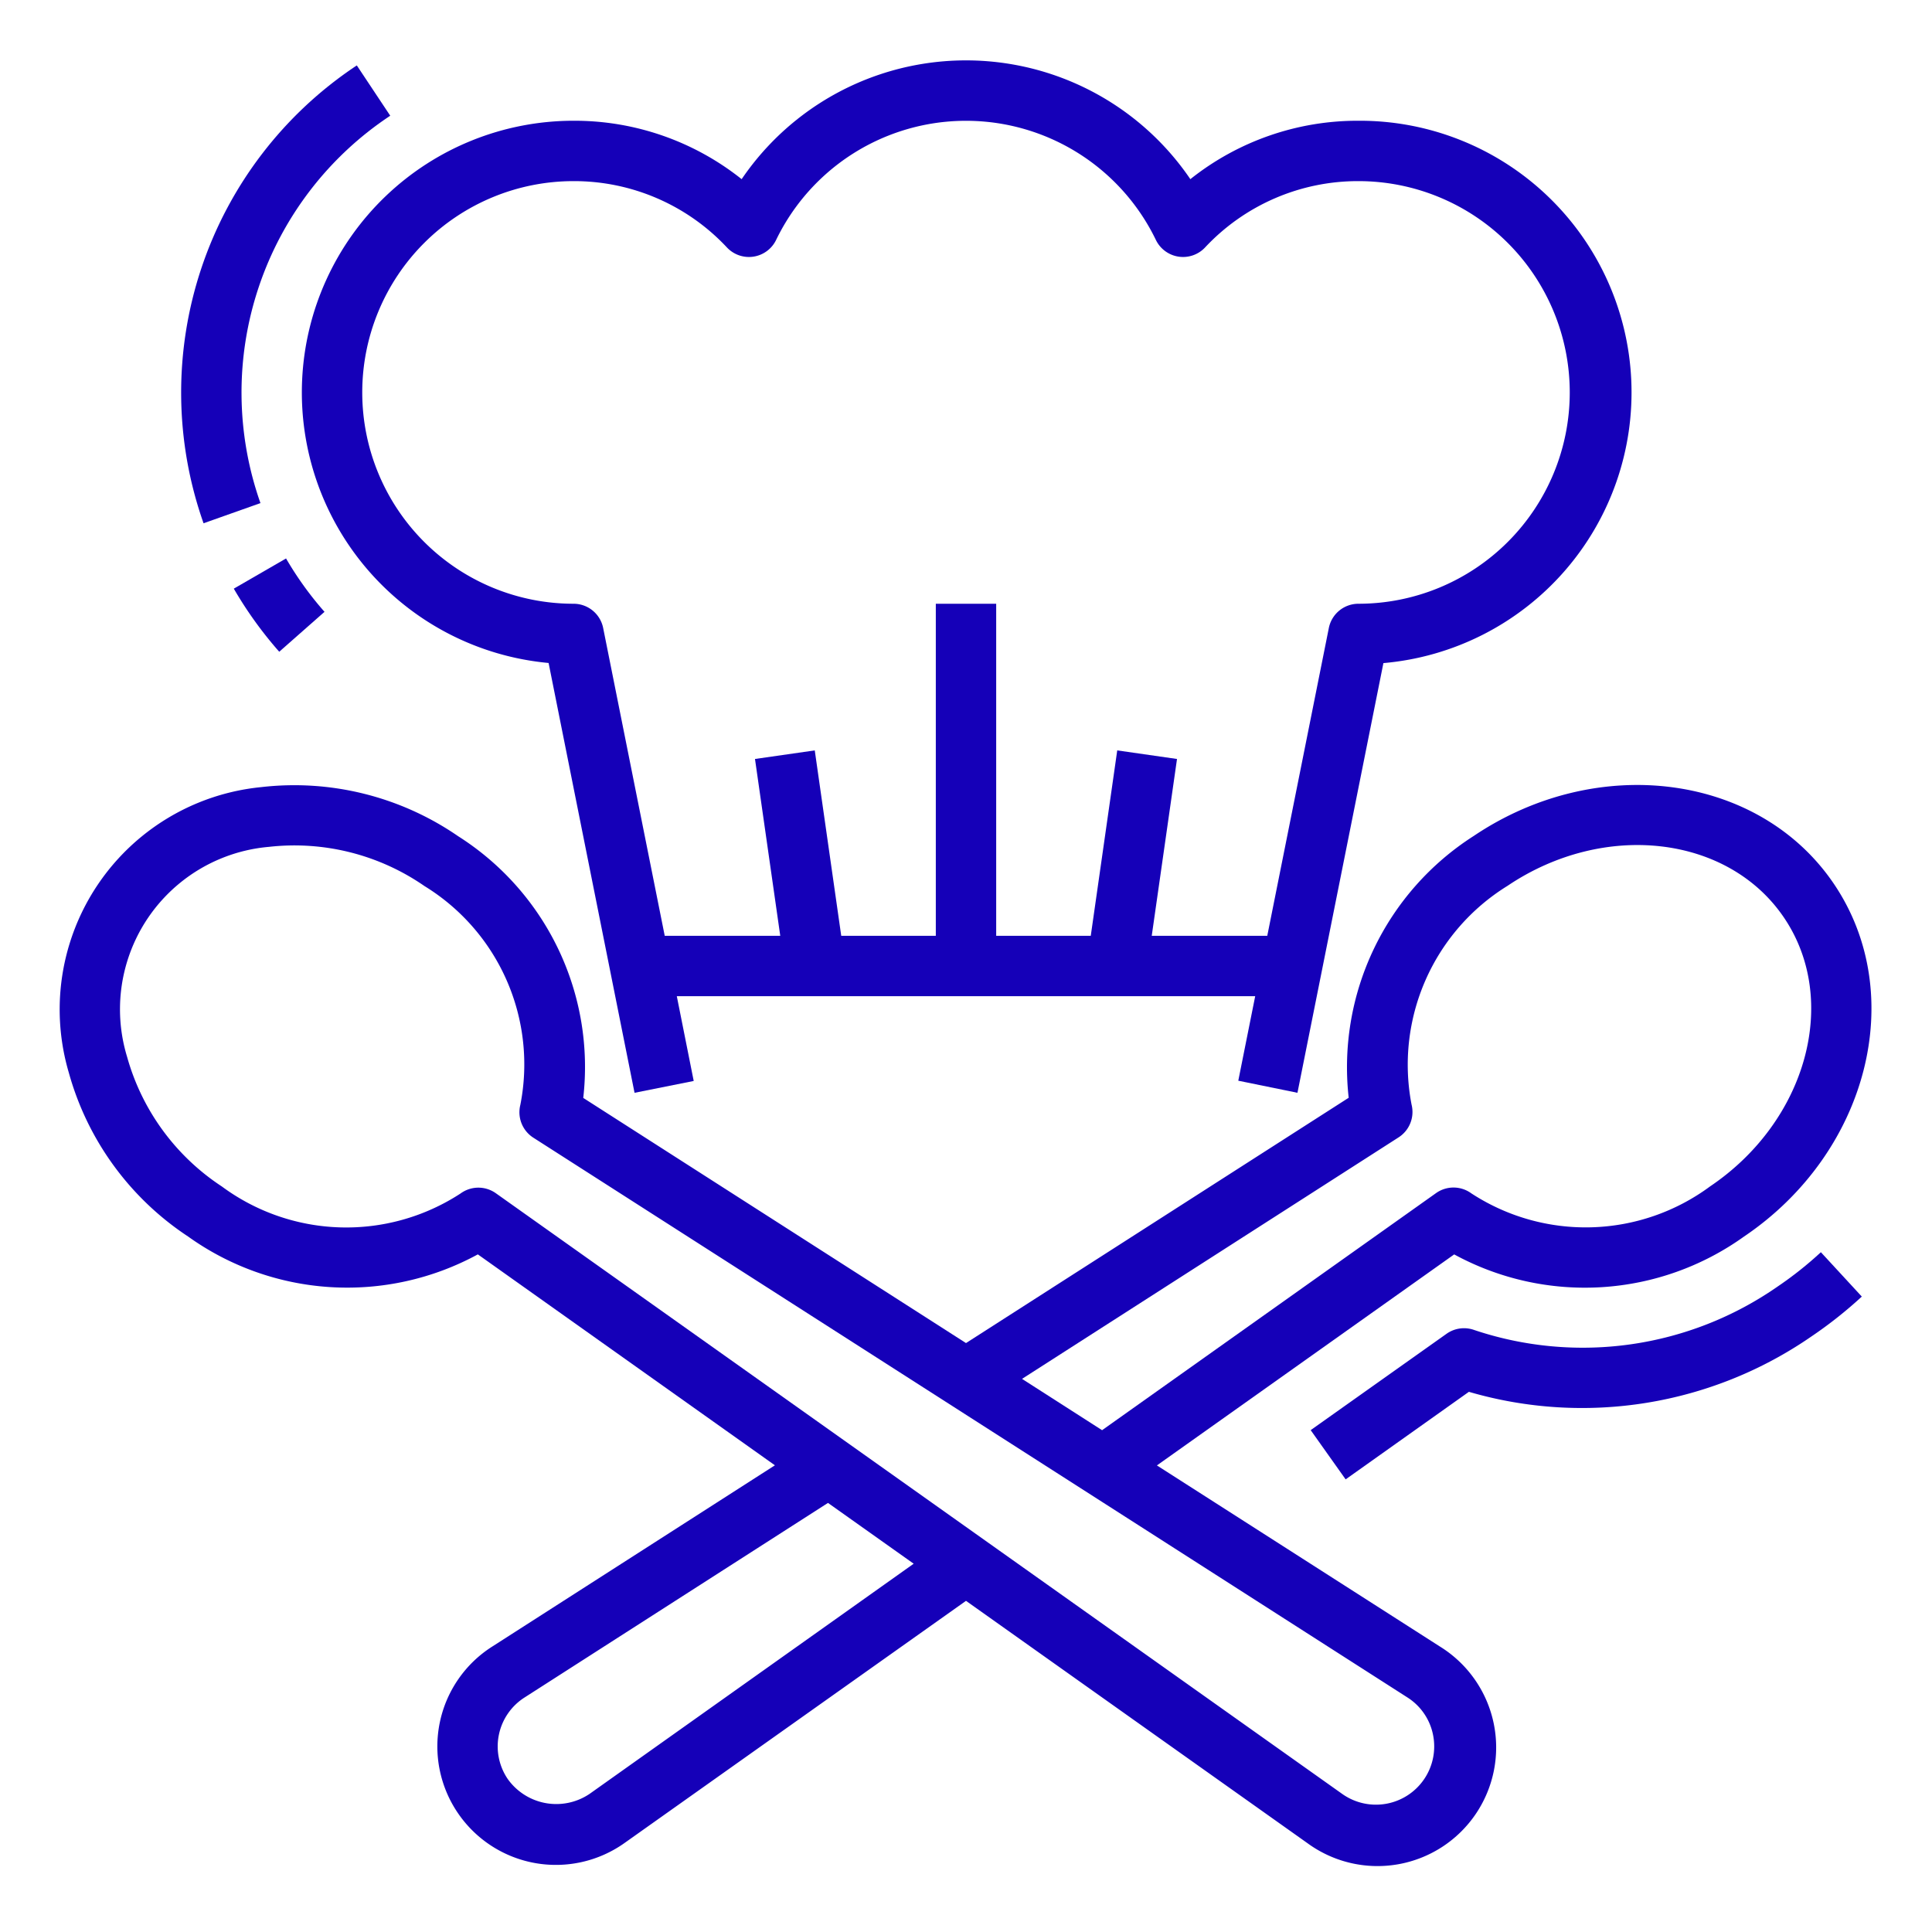 <?xml version="1.0" encoding="UTF-8"?>
<svg xmlns="http://www.w3.org/2000/svg" height="512" viewBox="0 0 64 64" width="512">
  <style>.st-0{fill: #1500B8;}</style>
  <path class="st-0" d="m58.888 42.617a11.3 11.3 0 0 1 -10.055 1.44 1 1 0 0 0 -.915.127l-4.5 3.191 1.158 1.631 4.083-2.9a13.366 13.366 0 0 0 11.345-1.833 14.191 14.191 0 0 0 1.671-1.322l-1.356-1.47a12.051 12.051 0 0 1 -1.431 1.136z"></path>
  <path class="st-0" d="m48.818 27.693a9.093 9.093 0 0 0 -4.141 8.672l-12.677 8.126-12.679-8.121a9.052 9.052 0 0 0 -4.145-8.67 9.561 9.561 0 0 0 -6.52-1.626 7.4 7.4 0 0 0 -6.378 9.454 9.554 9.554 0 0 0 3.951 5.432 9.05 9.05 0 0 0 9.6.593l9.841 6.987-9.365 6.005a3.919 3.919 0 0 0 -1.142 5.507 3.926 3.926 0 0 0 5.525 1l11.312-8.022 11.312 8.028a3.93 3.93 0 1 0 4.388-6.514l-9.376-6 9.848-6.99a9.05 9.05 0 0 0 9.6-.591c4.11-2.774 5.452-8.008 2.989-11.668s-7.824-4.376-11.943-1.602zm-29.288 31.732a1.974 1.974 0 0 1 -2.712-.495 1.921 1.921 0 0 1 .561-2.7l10.049-6.444 2.839 2.014zm27.94-1.963a1.93 1.93 0 0 1 -3.006 1.965l-28.039-19.9a1 1 0 0 0 -1.168.008 6.93 6.93 0 0 1 -7.91-.233 7.562 7.562 0 0 1 -3.136-4.29 5.4 5.4 0 0 1 4.7-6.959 7.563 7.563 0 0 1 5.152 1.3 6.93 6.93 0 0 1 3.174 7.247 1 1 0 0 0 .43 1.087l28.954 18.542a1.912 1.912 0 0 1 .849 1.233zm9.18-18.162a6.931 6.931 0 0 1 -7.911.231 1 1 0 0 0 -1.168-.008l-11.063 7.854-2.652-1.7 12.474-8a1 1 0 0 0 .43-1.085 6.965 6.965 0 0 1 3.178-7.247c3.2-2.157 7.314-1.681 9.163 1.058s.748 6.74-2.451 8.897z"></path>
  <path class="st-0" d="m12.927 3.833-1.107-1.666a13 13 0 0 0 -5.077 15.167l1.885-.668a11 11 0 0 1 4.3-12.833z"></path>
  <path class="st-0" d="m10.75 20.268a11.125 11.125 0 0 1 -1.274-1.768l-1.731 1a13.115 13.115 0 0 0 1.505 2.09z"></path>
  <path class="st-0" d="m42.98 36.2 2.847-14.234a9 9 0 0 0 -.827-17.966 8.888 8.888 0 0 0 -5.568 1.935 8.986 8.986 0 0 0 -14.864 0 8.888 8.888 0 0 0 -5.568-1.935 9 9 0 0 0 -.827 17.962l2.847 14.238 1.96-.392-.56-2.808h19.16l-.56 2.8zm-4.827-5.2.837-5.858-1.98-.284-.877 6.142h-3.133v-11h-2v11h-3.133l-.877-6.142-1.98.284.837 5.858h-3.827l-2.04-10.2a1 1 0 0 0 -.98-.8 7 7 0 0 1 0-14 6.931 6.931 0 0 1 5.083 2.2 1 1 0 0 0 1.626-.25 6.986 6.986 0 0 1 12.582 0 1 1 0 0 0 1.626.25 6.931 6.931 0 0 1 5.083-2.2 7 7 0 0 1 0 14 1 1 0 0 0 -.98.8l-2.04 10.2z"></path>
</svg>
